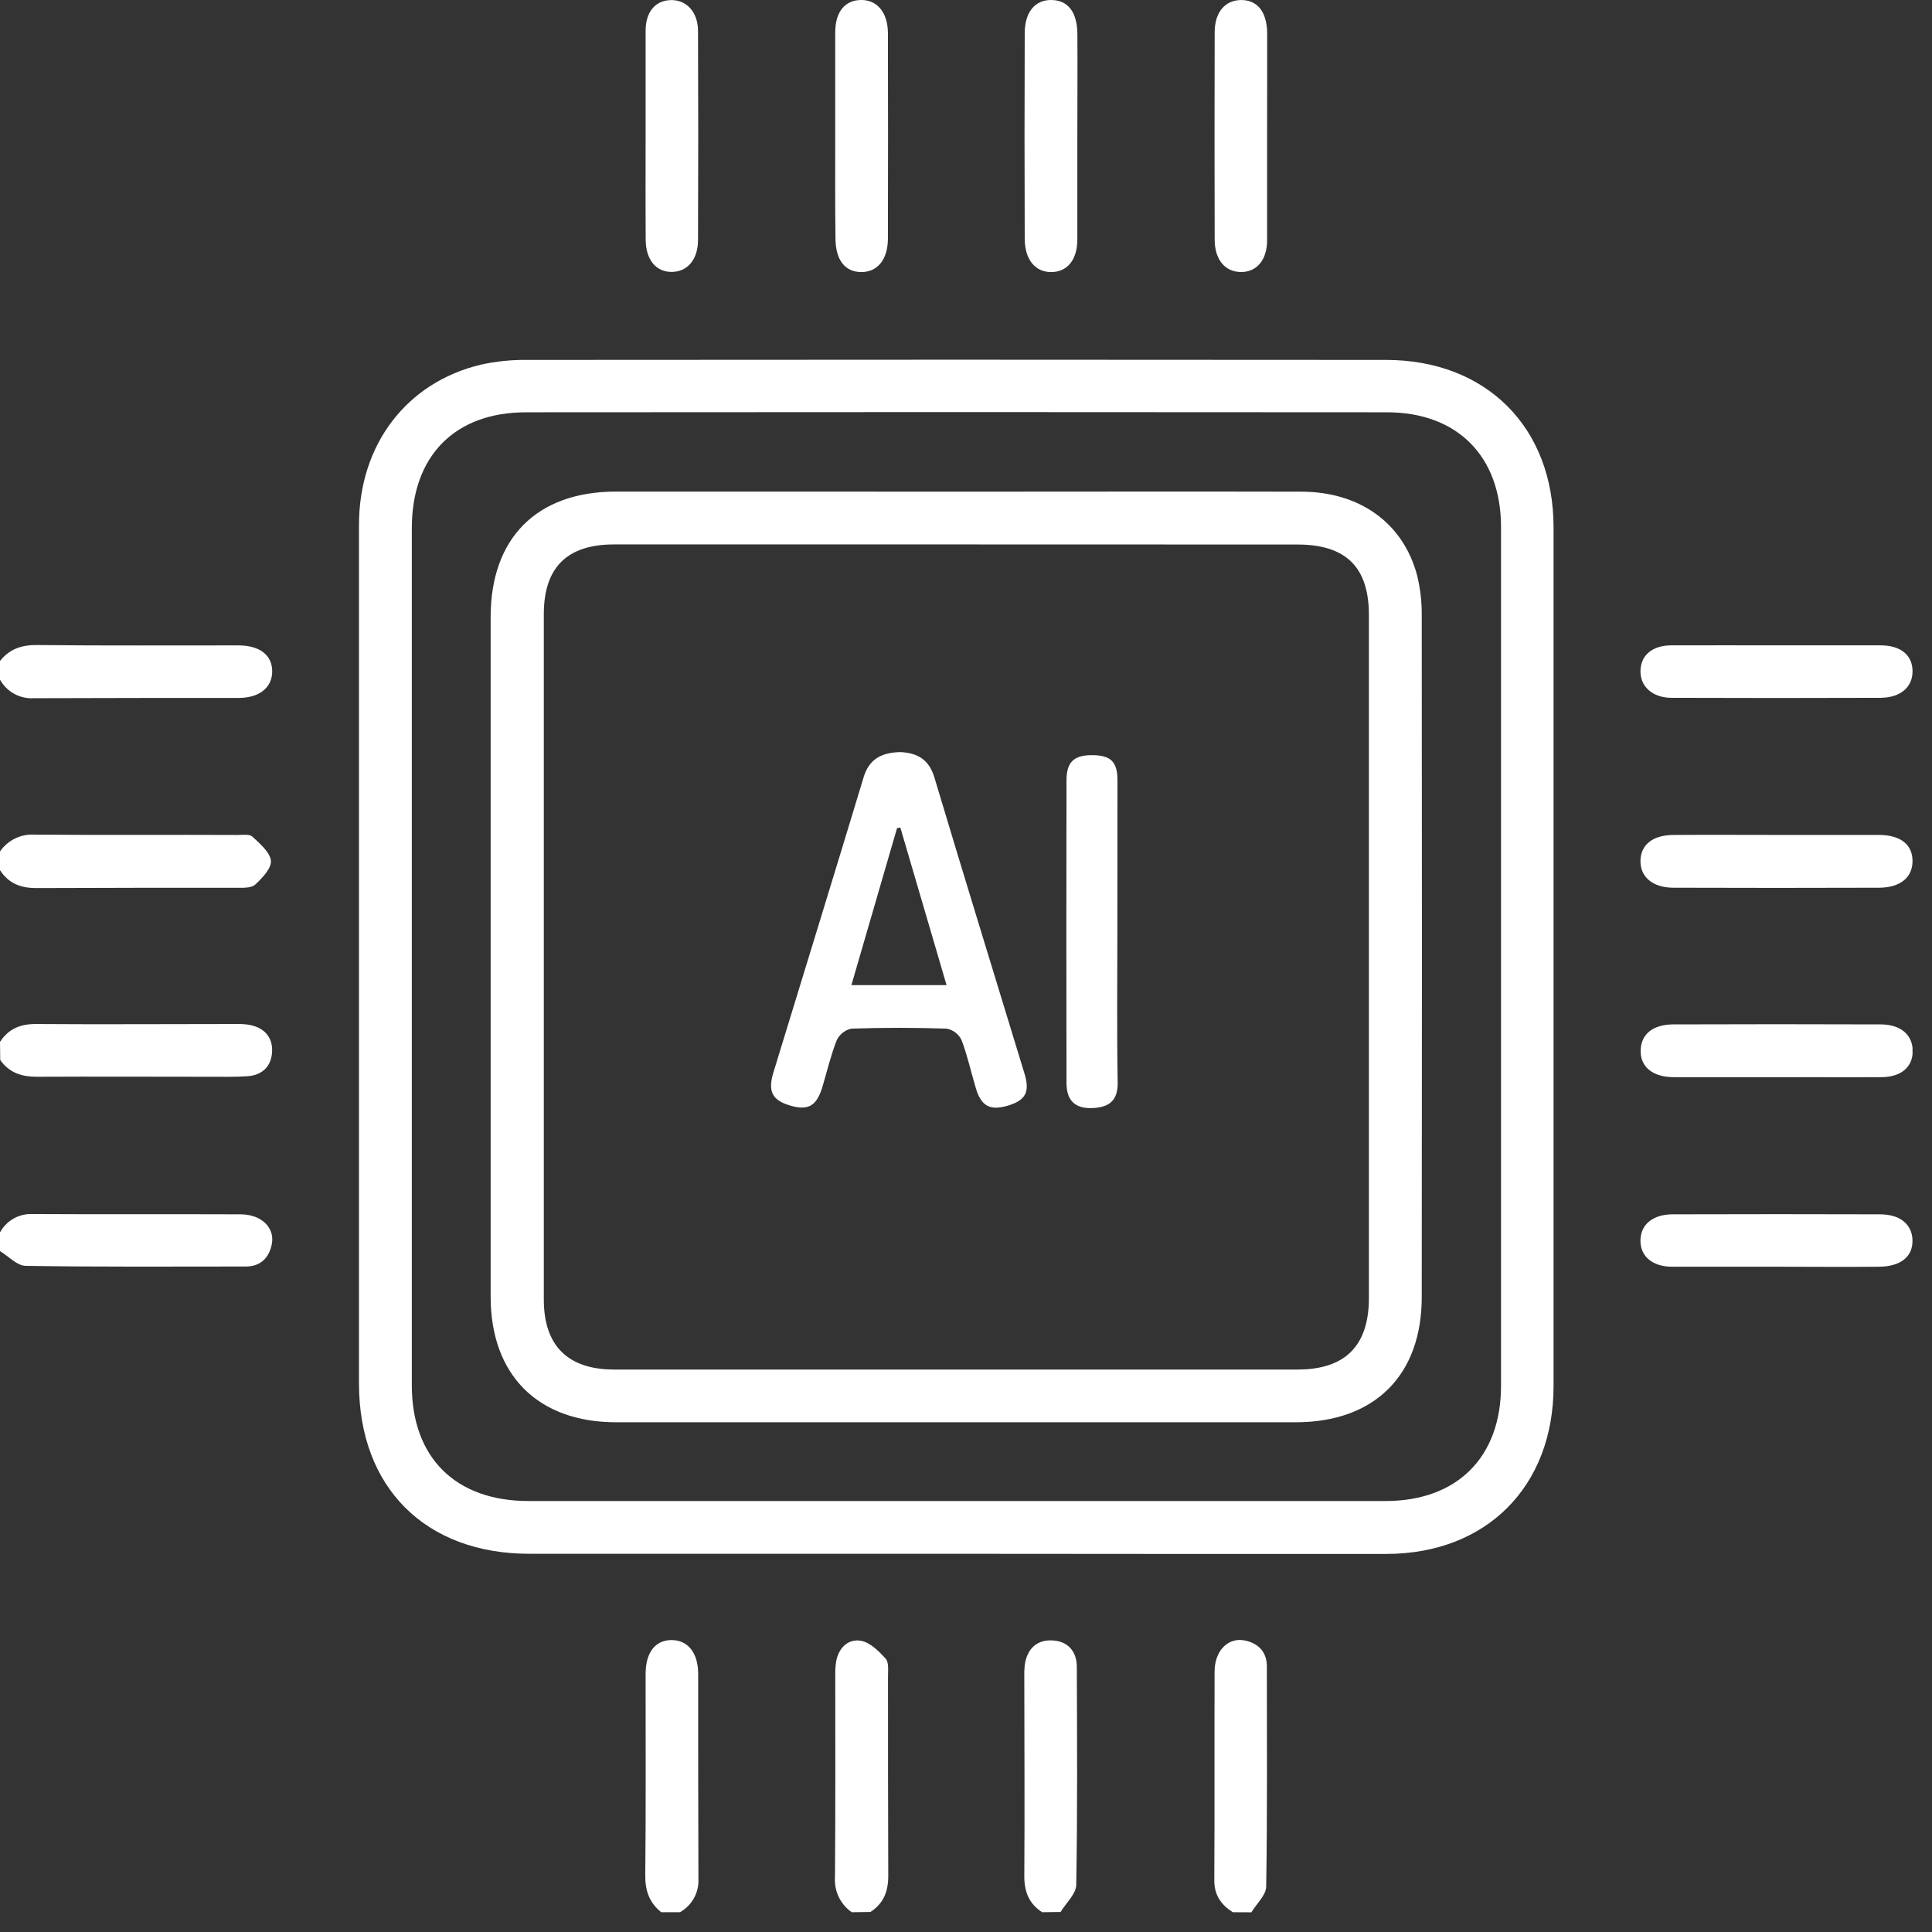<svg width="84" height="84" viewBox="0 0 84 84" fill="none" xmlns="http://www.w3.org/2000/svg">
<rect x="0" y="0" width="84" height="84" fill="#333333" stroke="none"/>
<g clip-path="url(#clip0_416_2412)">
<path d="M0 37.02C0.167 36.777 0.394 36.582 0.659 36.454C0.925 36.326 1.219 36.269 1.512 36.289C4.455 36.312 7.397 36.289 10.339 36.303C10.554 36.303 10.844 36.257 10.969 36.372C11.295 36.678 11.733 37.043 11.779 37.419C11.81 37.75 11.397 38.184 11.091 38.465C10.9 38.628 10.517 38.597 10.234 38.599C7.347 38.599 4.458 38.599 1.57 38.612C0.889 38.612 0.369 38.404 0 37.832V37.02Z" fill="white"/>
<path d="M0 45.302C0.367 44.728 0.889 44.518 1.57 44.522C4.458 44.543 7.345 44.522 10.234 44.522C10.426 44.515 10.618 44.526 10.808 44.553C11.454 44.663 11.85 45.057 11.831 45.7C11.812 46.342 11.42 46.751 10.752 46.793C10.215 46.828 9.674 46.816 9.135 46.816C6.625 46.816 4.114 46.803 1.604 46.816C0.933 46.816 0.4 46.64 0.01 46.088L0 45.302Z" fill="white"/>
<path d="M37.031 83.14C36.79 82.972 36.596 82.744 36.468 82.479C36.341 82.213 36.284 81.92 36.303 81.626C36.328 78.685 36.314 75.743 36.316 72.801C36.312 72.609 36.325 72.416 36.356 72.227C36.465 71.64 36.882 71.248 37.419 71.336C37.819 71.399 38.207 71.785 38.505 72.114C38.651 72.275 38.609 72.629 38.609 72.896C38.609 75.783 38.609 78.672 38.62 81.559C38.62 82.24 38.416 82.76 37.844 83.13L37.031 83.14Z" fill="white"/>
<path d="M45.312 83.14C44.738 82.771 44.532 82.249 44.535 81.568C44.556 78.681 44.535 75.793 44.535 72.906C44.53 72.744 44.535 72.582 44.551 72.42C44.639 71.738 45.027 71.302 45.719 71.321C46.411 71.34 46.814 71.778 46.818 72.468C46.83 75.624 46.849 78.777 46.793 81.939C46.793 82.341 46.352 82.733 46.114 83.13L45.312 83.14Z" fill="white"/>
<path d="M0 28.738C0.413 28.217 0.937 28.038 1.612 28.045C4.527 28.078 7.445 28.057 10.361 28.061C11.293 28.061 11.831 28.481 11.835 29.183C11.838 29.885 11.288 30.343 10.378 30.345C7.409 30.345 4.437 30.345 1.468 30.357C1.172 30.375 0.877 30.308 0.618 30.166C0.358 30.023 0.144 29.809 0 29.55V28.738Z" fill="white"/>
<path d="M-3.93782e-05 53.584C0.134 53.335 0.335 53.128 0.58 52.987C0.825 52.846 1.105 52.776 1.388 52.785C4.411 52.802 7.435 52.785 10.458 52.797C11.37 52.797 11.966 53.382 11.815 54.11C11.691 54.699 11.318 55.066 10.684 55.066C7.498 55.066 4.311 55.089 1.124 55.037C0.742 55.037 0.373 54.619 -0.002 54.395L-3.93782e-05 53.584Z" fill="white"/>
<path d="M28.749 83.14C28.233 82.725 28.047 82.203 28.055 81.526C28.087 78.613 28.066 75.697 28.07 72.781C28.07 71.847 28.489 71.311 29.192 71.307C29.896 71.304 30.351 71.85 30.355 72.762C30.355 75.731 30.355 78.701 30.366 81.67C30.384 81.966 30.318 82.261 30.176 82.521C30.033 82.781 29.82 82.996 29.561 83.14H28.749Z" fill="white"/>
<path d="M53.599 83.14C53.091 82.815 52.793 82.398 52.796 81.752C52.814 78.729 52.796 75.705 52.808 72.682C52.808 71.77 53.395 71.175 54.125 71.326C54.714 71.449 55.081 71.822 55.081 72.456C55.081 75.642 55.104 78.827 55.052 82.016C55.052 82.398 54.634 82.767 54.408 83.144L53.599 83.14Z" fill="white"/>
<path d="M41.61 67.556C35.413 67.556 29.216 67.556 23.019 67.556C18.495 67.556 15.61 64.675 15.608 60.157C15.608 47.714 15.608 35.269 15.608 22.822C15.608 19.341 17.669 16.628 20.906 15.855C21.566 15.709 22.24 15.64 22.916 15.649C35.364 15.637 47.812 15.637 60.258 15.649C64.616 15.649 67.545 18.578 67.546 22.929C67.546 35.374 67.546 47.819 67.546 60.264C67.546 64.629 64.629 67.556 60.281 67.562C54.056 67.565 47.833 67.563 41.61 67.556ZM41.566 65.262H60.241C63.348 65.262 65.26 63.362 65.262 60.259C65.262 47.811 65.262 35.363 65.262 22.914C65.262 19.855 63.377 17.93 60.31 17.926C47.832 17.914 35.354 17.914 22.875 17.926C19.759 17.926 17.905 19.838 17.905 22.967C17.905 35.388 17.905 47.81 17.905 60.232C17.905 63.383 19.816 65.262 22.979 65.262H41.566Z" fill="white"/>
<path d="M36.314 5.879C36.314 4.39 36.314 2.902 36.314 1.415C36.314 0.516 36.731 0.017 37.421 -8.0807e-06C38.111 -0.017 38.601 0.516 38.605 1.438C38.613 4.413 38.613 7.389 38.605 10.366C38.605 11.29 38.146 11.835 37.438 11.829C36.731 11.823 36.325 11.292 36.325 10.353C36.306 8.856 36.314 7.366 36.314 5.879Z" fill="white"/>
<path d="M46.841 5.944C46.841 7.433 46.841 8.921 46.841 10.408C46.841 11.295 46.409 11.813 45.73 11.829C45.021 11.844 44.556 11.301 44.553 10.382C44.542 7.405 44.542 4.429 44.553 1.453C44.553 0.522 45.002 -0.01 45.717 -2.58213e-05C46.432 0.01 46.835 0.522 46.843 1.48C46.853 2.967 46.841 4.457 46.841 5.944Z" fill="white"/>
<path d="M77.292 36.301C78.754 36.301 80.215 36.301 81.676 36.301C82.632 36.301 83.15 36.718 83.153 37.431C83.157 38.144 82.626 38.593 81.697 38.597C78.719 38.607 75.742 38.607 72.766 38.597C71.849 38.597 71.306 38.121 71.325 37.41C71.342 36.729 71.856 36.31 72.745 36.303C74.261 36.291 75.776 36.301 77.292 36.301Z" fill="white"/>
<path d="M77.24 46.833C75.751 46.833 74.263 46.833 72.774 46.833C71.846 46.833 71.311 46.374 71.332 45.665C71.353 44.956 71.871 44.543 72.751 44.539C75.756 44.528 78.76 44.528 81.763 44.539C82.641 44.539 83.153 44.992 83.161 45.686C83.169 46.38 82.67 46.833 81.786 46.833C80.263 46.845 78.748 46.833 77.24 46.833Z" fill="white"/>
<path d="M28.07 5.889C28.07 4.372 28.07 2.858 28.07 1.342C28.07 0.512 28.491 0.023 29.162 0.004C29.833 -0.015 30.346 0.509 30.349 1.342C30.361 4.372 30.361 7.403 30.349 10.435C30.349 11.29 29.881 11.821 29.202 11.823C28.523 11.825 28.08 11.295 28.074 10.431C28.063 8.919 28.07 7.405 28.07 5.889Z" fill="white"/>
<path d="M55.091 5.906C55.091 7.422 55.091 8.938 55.091 10.452C55.091 11.311 54.628 11.838 53.944 11.827C53.259 11.816 52.814 11.286 52.812 10.422C52.803 7.416 52.803 4.412 52.812 1.409C52.812 0.541 53.252 0.019 53.938 0.002C54.659 -0.015 55.085 0.507 55.095 1.442C55.097 2.929 55.091 4.426 55.091 5.906Z" fill="white"/>
<path d="M77.296 28.059C78.783 28.059 80.272 28.059 81.762 28.059C82.643 28.059 83.15 28.485 83.154 29.181C83.157 29.877 82.632 30.328 81.775 30.34C78.744 30.351 75.713 30.351 72.68 30.34C71.839 30.34 71.304 29.839 71.325 29.154C71.346 28.47 71.854 28.064 72.663 28.059C74.21 28.051 75.753 28.061 77.296 28.059Z" fill="white"/>
<path d="M77.249 55.075C75.733 55.075 74.217 55.075 72.701 55.075C71.841 55.075 71.315 54.618 71.324 53.928C71.334 53.238 71.862 52.798 72.726 52.797C75.731 52.788 78.736 52.788 81.74 52.797C82.61 52.797 83.132 53.229 83.151 53.915C83.172 54.634 82.645 55.062 81.715 55.075C80.226 55.091 78.739 55.075 77.249 55.075Z" fill="white"/>
<path d="M41.629 21.377C46.6 21.377 51.588 21.365 56.567 21.377C59.125 21.377 61.006 22.744 61.612 25.009C61.754 25.587 61.822 26.18 61.815 26.774C61.826 36.647 61.826 46.521 61.815 56.397C61.815 59.8 59.756 61.838 56.337 61.838C46.488 61.838 36.64 61.838 26.791 61.838C23.388 61.838 21.334 59.786 21.332 56.377C21.332 46.529 21.332 36.681 21.332 26.835C21.332 23.394 23.336 21.381 26.768 21.373C31.726 21.369 36.677 21.377 41.629 21.377ZM41.553 23.671H26.693C24.657 23.671 23.644 24.671 23.644 26.705C23.644 36.637 23.644 46.568 23.644 56.5C23.644 58.511 24.69 59.545 26.703 59.545C36.608 59.545 46.514 59.545 56.421 59.545C58.48 59.545 59.515 58.515 59.517 56.446C59.517 46.543 59.517 36.639 59.517 26.734C59.517 24.652 58.511 23.675 56.412 23.675L41.553 23.671Z" fill="white"/>
<path d="M39.14 32.699C39.805 32.731 40.375 32.959 40.625 33.8C41.91 38.096 43.235 42.381 44.541 46.671C44.788 47.478 44.594 47.839 43.824 48.07C43.053 48.302 42.663 48.099 42.43 47.319C42.22 46.619 42.065 45.9 41.805 45.216C41.743 45.089 41.652 44.977 41.539 44.892C41.426 44.806 41.294 44.748 41.155 44.723C39.776 44.677 38.394 44.677 37.016 44.723C36.877 44.753 36.748 44.815 36.637 44.903C36.526 44.992 36.437 45.105 36.377 45.233C36.121 45.885 35.96 46.572 35.76 47.246C35.509 48.09 35.136 48.304 34.339 48.063C33.574 47.833 33.383 47.451 33.618 46.656C34.928 42.367 36.253 38.085 37.549 33.792C37.784 33.02 38.299 32.722 39.14 32.699ZM37.016 42.832H41.155C40.463 40.473 39.803 38.228 39.146 35.982L39.002 36.005C38.343 38.278 37.681 40.545 37.016 42.836V42.832Z" fill="white"/>
<path d="M48.581 40.56C48.581 42.725 48.556 44.889 48.594 47.061C48.61 47.85 48.224 48.137 47.535 48.175C46.757 48.219 46.371 47.866 46.369 47.086C46.361 42.703 46.361 38.319 46.369 33.936C46.369 33.121 46.7 32.821 47.516 32.833C48.294 32.844 48.583 33.123 48.585 33.911C48.585 36.114 48.581 38.331 48.581 40.56Z" fill="white"/>
</g>
<defs>
<clipPath id="clip0_416_2412">
<rect width="83.153" height="83.14" fill="white"/>
</clipPath>
</defs>
</svg>
